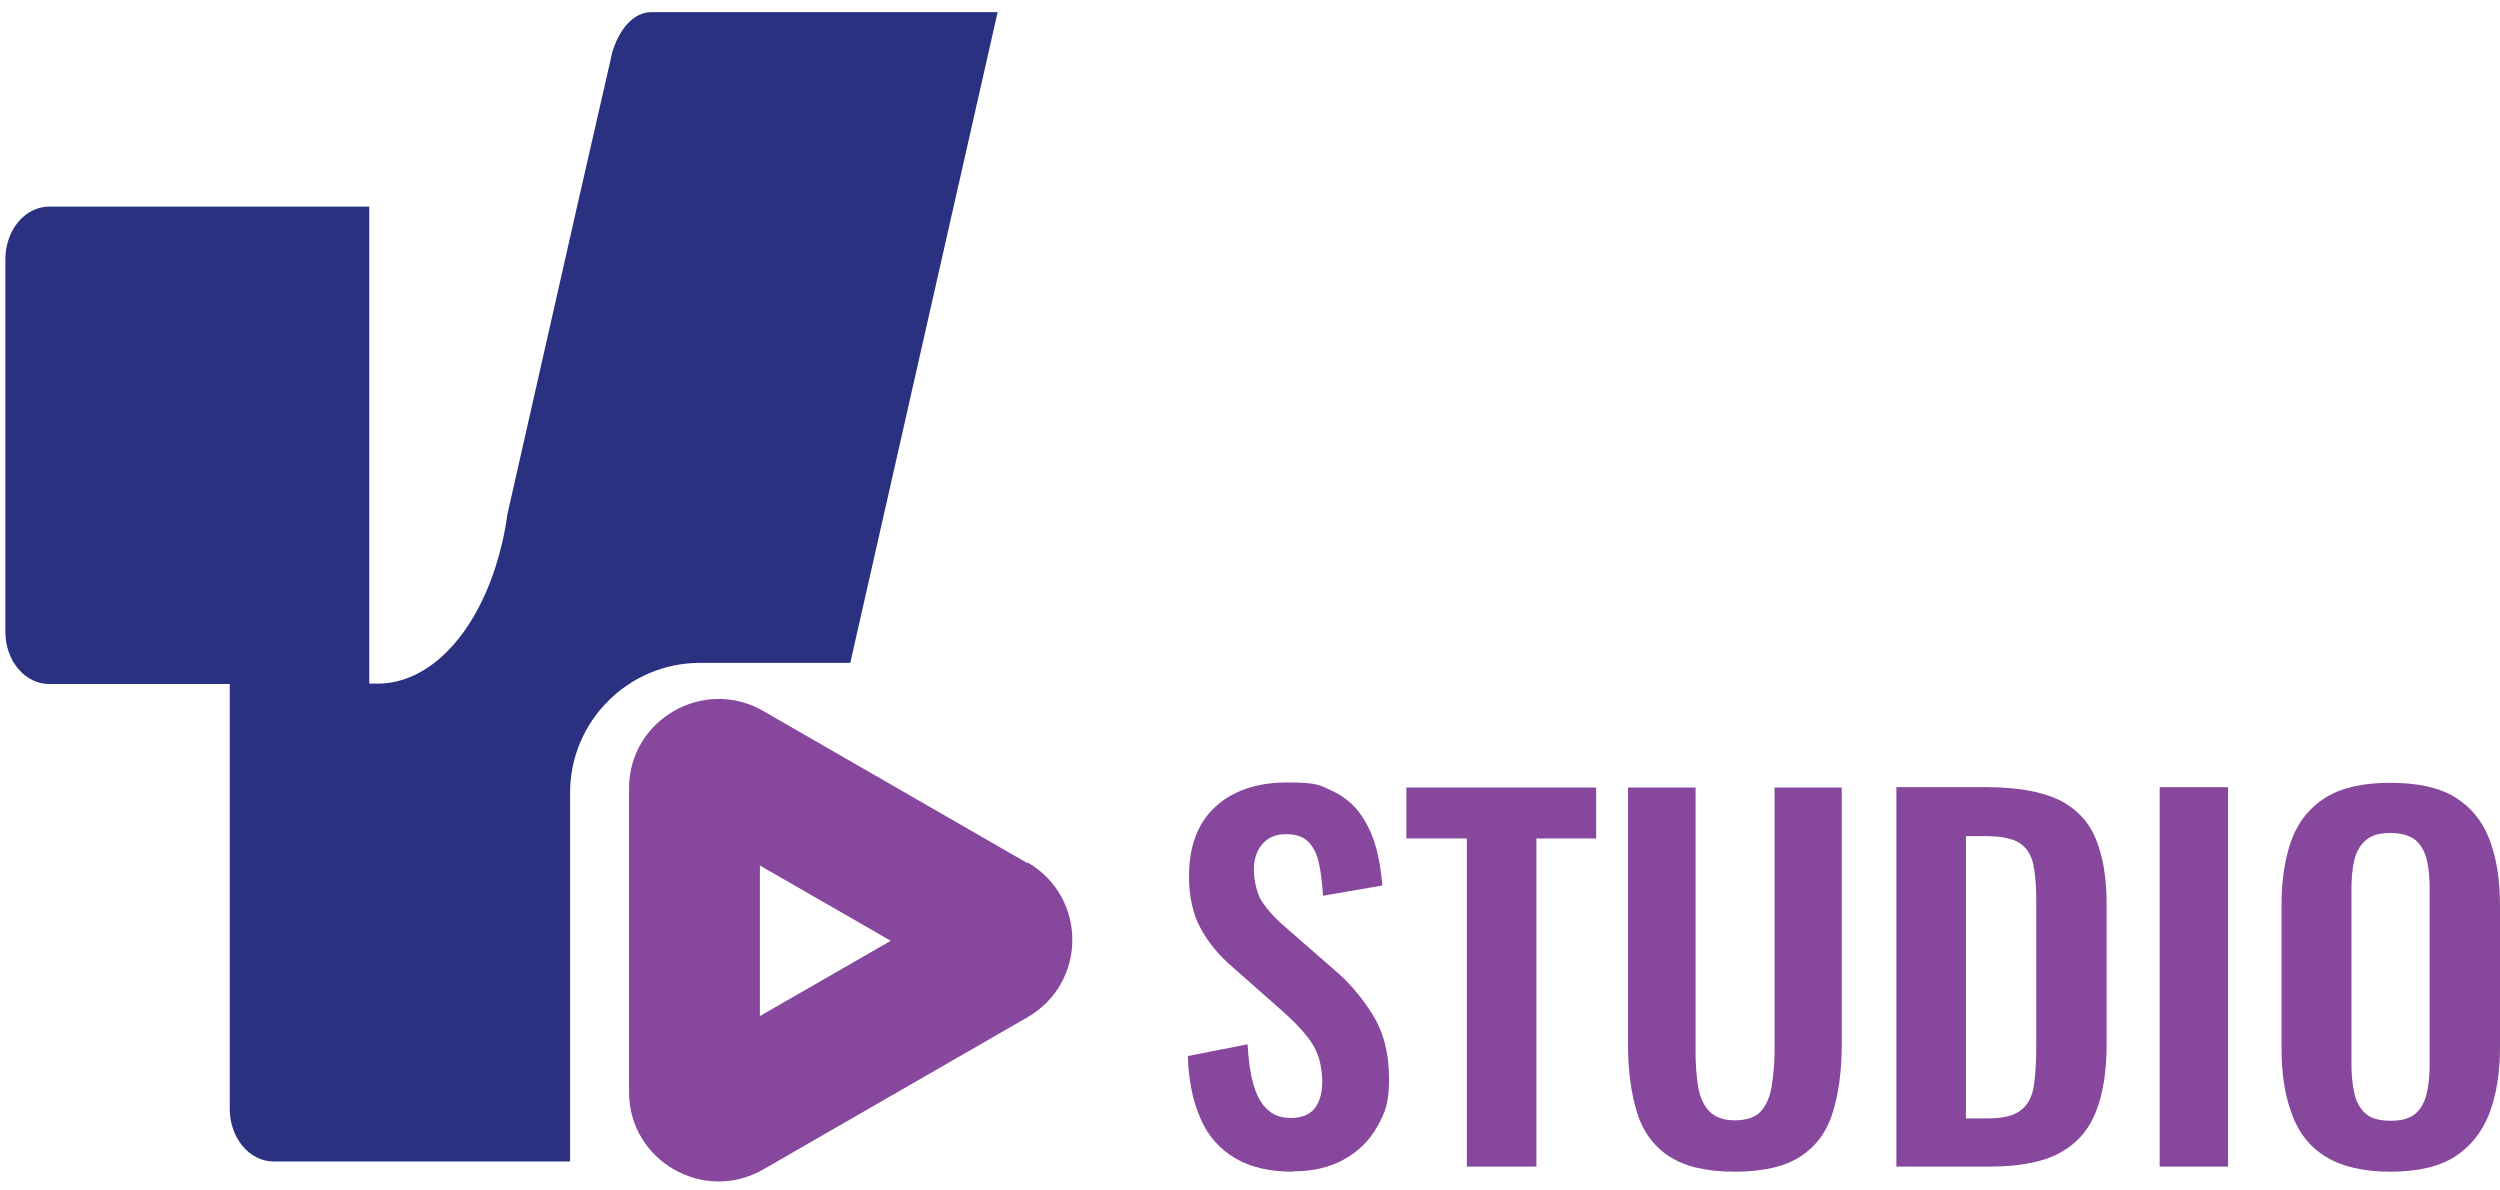 <svg width="124" height="59" viewBox="0 0 124 59" fill="none" xmlns="http://www.w3.org/2000/svg">
<path d="M28.276 39.314C28.276 35.775 31.161 32.878 34.728 32.878H42.174L47.339 10.071L49.483 0.602H32.311C31.434 0.602 30.693 1.438 30.342 2.682C30.342 2.682 30.342 2.682 30.342 2.701L30.226 3.226L29.368 6.979L28.666 10.051L25.158 25.548C25.041 26.462 24.826 27.337 24.573 28.134C23.462 31.575 21.259 33.908 18.725 33.908H18.316V10.246H2.45C1.241 10.246 0.267 11.412 0.267 12.851V31.342C0.267 32.781 1.241 33.928 2.45 33.928H11.396V55.005C11.396 56.444 12.371 57.61 13.58 57.61H28.276V39.314Z" fill="#2A3181"/>
<path d="M50.965 42.814L37.866 35.27C34.904 33.558 31.2 35.697 31.2 39.1V54.169C31.2 57.571 34.904 59.71 37.866 57.999L50.965 50.455C53.928 48.744 53.928 44.486 50.965 42.775V42.814ZM37.691 50.397V42.93L44.182 46.663L37.691 50.397Z" fill="#86479C"/>
<path d="M64.121 58.116C62.991 58.116 62.036 57.902 61.276 57.455C60.515 57.008 59.931 56.366 59.56 55.511C59.17 54.655 58.956 53.605 58.917 52.38L61.88 51.797C61.919 52.516 61.997 53.158 62.153 53.722C62.309 54.286 62.523 54.713 62.835 55.005C63.147 55.316 63.536 55.452 64.043 55.452C64.55 55.452 64.998 55.277 65.232 54.947C65.466 54.616 65.583 54.188 65.583 53.683C65.583 52.866 65.388 52.186 65.018 51.661C64.647 51.136 64.141 50.611 63.536 50.086L61.158 47.986C60.496 47.422 59.95 46.781 59.56 46.061C59.17 45.361 58.975 44.486 58.975 43.456C58.975 41.978 59.404 40.831 60.281 40.014C61.158 39.217 62.347 38.809 63.848 38.809C65.349 38.809 65.466 38.945 66.051 39.217C66.636 39.489 67.103 39.859 67.454 40.345C67.805 40.831 68.058 41.375 68.234 41.978C68.409 42.581 68.507 43.242 68.565 43.922L65.622 44.428C65.583 43.844 65.525 43.319 65.427 42.853C65.33 42.386 65.154 42.017 64.901 41.764C64.647 41.492 64.277 41.375 63.77 41.375C63.264 41.375 62.874 41.55 62.601 41.881C62.328 42.211 62.192 42.62 62.192 43.125C62.192 43.631 62.328 44.292 62.581 44.7C62.854 45.108 63.225 45.536 63.731 45.964L66.09 48.025C66.87 48.666 67.532 49.444 68.078 50.319C68.624 51.194 68.897 52.244 68.897 53.489C68.897 54.733 68.702 55.18 68.312 55.88C67.922 56.58 67.357 57.124 66.655 57.513C65.953 57.902 65.115 58.097 64.18 58.097L64.121 58.116Z" fill="#86479C"/>
<path d="M72.756 57.863V41.589H69.755V39.062H79.169V41.589H76.206V57.863H72.756Z" fill="#86479C"/>
<path d="M86.049 58.116C84.646 58.116 83.574 57.864 82.794 57.358C82.014 56.852 81.488 56.114 81.196 55.18C80.903 54.227 80.748 53.1 80.748 51.797V39.062H84.1V52.186C84.1 52.769 84.139 53.333 84.217 53.839C84.295 54.364 84.471 54.772 84.763 55.102C85.055 55.414 85.484 55.569 86.049 55.569C86.615 55.569 87.102 55.414 87.355 55.102C87.628 54.791 87.804 54.364 87.882 53.839C87.96 53.314 88.018 52.769 88.018 52.186V39.062H91.351V51.797C91.351 53.119 91.195 54.247 90.903 55.18C90.61 56.133 90.084 56.852 89.304 57.358C88.544 57.864 87.453 58.116 86.03 58.116H86.049Z" fill="#86479C"/>
<path d="M94.061 57.864V39.043H98.505C100.045 39.043 101.234 39.257 102.111 39.665C102.968 40.093 103.592 40.735 103.943 41.59C104.313 42.465 104.489 43.554 104.489 44.895V51.779C104.489 53.139 104.313 54.267 103.943 55.181C103.573 56.095 102.968 56.756 102.13 57.203C101.292 57.651 100.122 57.864 98.641 57.864H94.061ZM97.511 55.473H98.563C99.362 55.473 99.928 55.337 100.259 55.045C100.61 54.773 100.805 54.364 100.883 53.82C100.961 53.295 101 52.634 101 51.856V44.662C101 43.904 100.941 43.301 100.844 42.834C100.727 42.368 100.512 42.037 100.161 41.804C99.811 41.59 99.265 41.473 98.505 41.473H97.511V55.453V55.473Z" fill="#86479C"/>
<path d="M107.12 57.864V39.043H110.511V57.864H107.12Z" fill="#86479C"/>
<path d="M118.562 58.116C117.217 58.116 116.165 57.863 115.365 57.377C114.566 56.891 114.001 56.172 113.67 55.239C113.319 54.305 113.163 53.216 113.163 51.933V44.895C113.163 43.631 113.338 42.542 113.67 41.628C114.02 40.714 114.586 40.034 115.365 39.547C116.165 39.061 117.217 38.828 118.562 38.828C119.907 38.828 120.999 39.061 121.778 39.547C122.558 40.034 123.123 40.714 123.474 41.628C123.825 42.542 124 43.631 124 44.895V51.953C124 53.216 123.825 54.286 123.474 55.219C123.123 56.133 122.558 56.852 121.778 57.358C120.999 57.863 119.926 58.116 118.562 58.116ZM118.562 55.589C119.127 55.589 119.556 55.472 119.829 55.219C120.102 54.966 120.277 54.636 120.375 54.188C120.472 53.761 120.511 53.275 120.511 52.769V44.097C120.511 43.572 120.472 43.106 120.375 42.678C120.277 42.25 120.102 41.939 119.829 41.686C119.556 41.453 119.127 41.317 118.562 41.317C117.997 41.317 117.607 41.434 117.334 41.686C117.061 41.92 116.866 42.25 116.769 42.678C116.671 43.106 116.632 43.572 116.632 44.097V52.769C116.632 53.275 116.671 53.761 116.769 54.188C116.847 54.616 117.042 54.966 117.315 55.219C117.588 55.472 118.016 55.589 118.582 55.589H118.562Z" fill="#86479C"/>
</svg>
